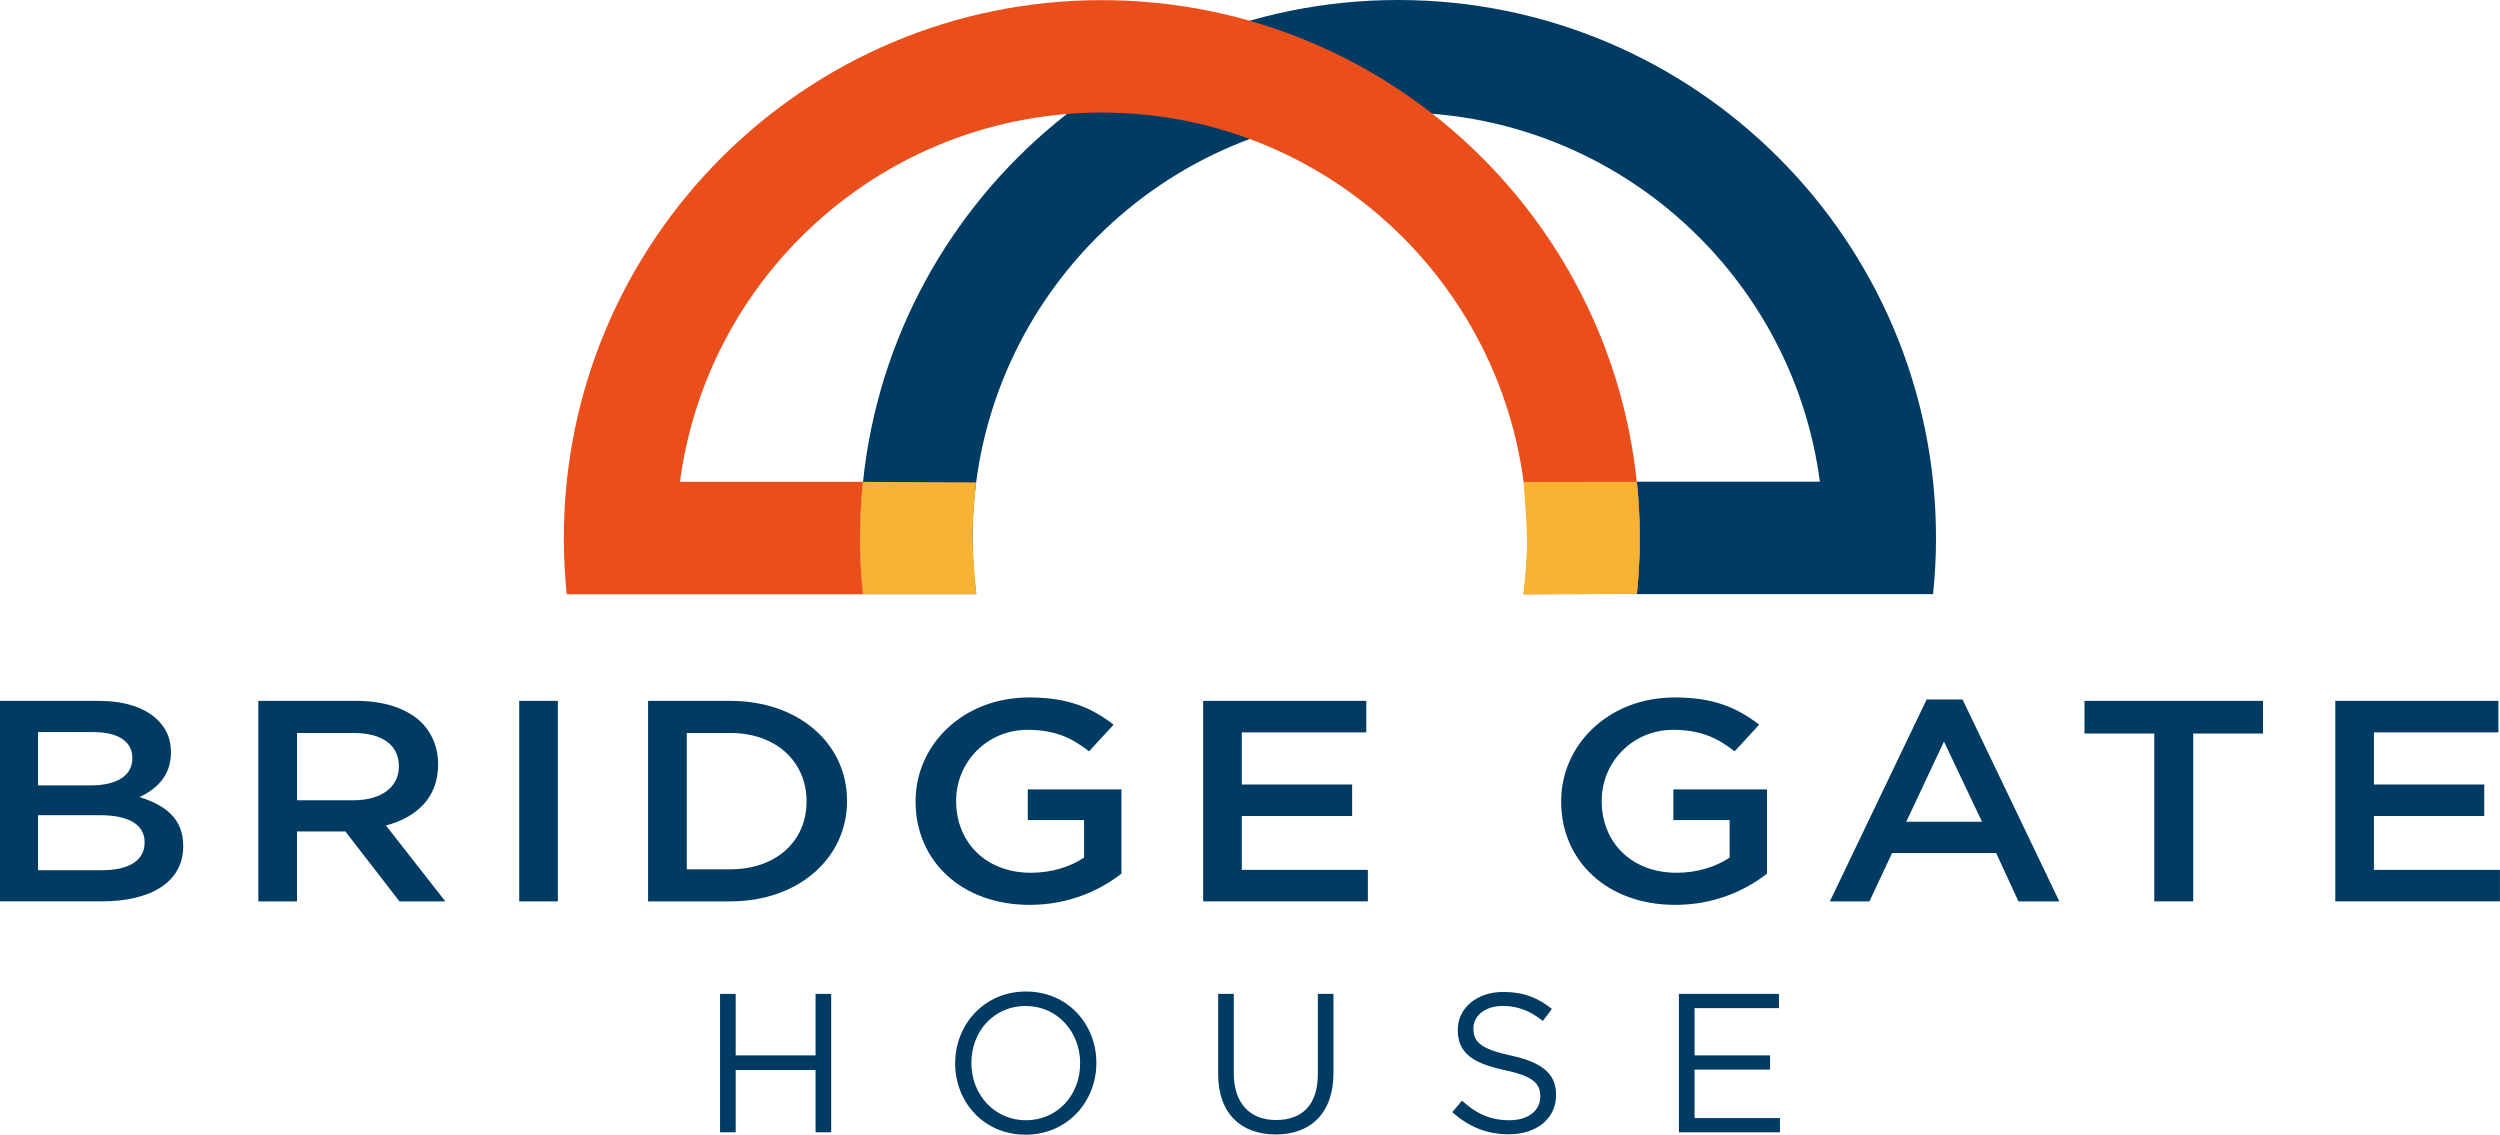 <?xml version="1.0" encoding="UTF-8"?> <svg xmlns="http://www.w3.org/2000/svg" id="Layer_1" viewBox="0 0 718.04 325.9"><defs><style>.cls-1{fill:#f9b334;}.cls-1,.cls-2{fill-rule:evenodd;}.cls-3{fill:#e94e1b;}.cls-4{fill:#003b64;}.cls-2{fill:#f9b233;}</style></defs><path class="cls-4" d="M0,201.3h28.34c7.22,0,12.91,1.81,16.52,5.1,2.8,2.55,4.24,5.68,4.24,9.54v.16c0,6.91-4.33,10.61-9.03,12.83,7.4,2.3,12.55,6.17,12.55,13.99v.16c0,10.28-9.3,15.8-23.38,15.8H0v-57.59ZM38,217.59c0-4.52-3.97-7.32-11.1-7.32h-15.98v15.3h15.17c7.13,0,11.92-2.55,11.92-7.82v-.16ZM28.53,234.13H10.92v15.8h18.42c7.58,0,12.19-2.72,12.19-7.9v-.17c0-4.85-4.24-7.73-13-7.73Z"></path><path class="cls-4" d="M74.2,201.3h28.16c7.94,0,14.17,2.14,18.23,5.76,3.34,3.13,5.24,7.4,5.24,12.42v.17c0,9.46-6.23,15.14-14.98,17.44l17.06,21.8h-13.18l-15.53-20.08h-13.9v20.08h-11.1v-57.59ZM101.56,229.85c7.94,0,13-3.79,13-9.63v-.16c0-6.17-4.87-9.54-13.09-9.54h-16.16v19.33h16.25Z"></path><path class="cls-4" d="M149.13,201.3h11.1v57.59h-11.1v-57.59Z"></path><path class="cls-4" d="M186.14,201.3h23.56c19.86,0,33.58,12.42,33.58,28.63v.16c0,16.21-13.72,28.8-33.58,28.8h-23.56v-57.59ZM197.25,210.52v39.16h12.46c13.27,0,21.94-8.15,21.94-19.42v-.16c0-11.27-8.67-19.58-21.94-19.58h-12.46Z"></path><path class="cls-4" d="M262.97,230.26v-.16c0-16.13,13.54-29.78,32.59-29.78,11.01,0,17.78,2.8,24.28,7.82l-7.04,7.65c-4.88-3.78-9.66-6.17-17.69-6.17-11.65,0-20.49,9.3-20.49,20.32v.16c0,11.85,8.58,20.57,21.48,20.57,5.96,0,11.37-1.73,15.26-4.36v-10.78h-16.16v-8.8h26.9v24.19c-6.23,4.85-15.17,8.97-26.36,8.97-19.77,0-32.77-12.83-32.77-29.62Z"></path><path class="cls-4" d="M345.57,201.3h46.85v9.05h-35.75v14.97h31.69v9.05h-31.69v15.47h36.2v9.05h-47.3v-57.59Z"></path><path class="cls-4" d="M448.39,230.26v-.16c0-16.13,13.54-29.78,32.59-29.78,11.01,0,17.78,2.8,24.28,7.82l-7.04,7.65c-4.87-3.78-9.66-6.17-17.69-6.17-11.65,0-20.49,9.3-20.49,20.32v.16c0,11.85,8.58,20.57,21.48,20.57,5.96,0,11.38-1.73,15.26-4.36v-10.78h-16.16v-8.8h26.9v24.19c-6.23,4.85-15.17,8.97-26.36,8.97-19.77,0-32.77-12.83-32.77-29.62Z"></path><path class="cls-4" d="M553.38,200.89h10.29l27.8,58h-11.74l-6.41-13.9h-29.88l-6.5,13.9h-11.37l27.8-58ZM569.26,236.02l-10.92-23.04-10.83,23.04h21.76Z"></path><path class="cls-4" d="M618.74,210.68h-20.04v-9.38h51.27v9.38h-20.04v48.21h-11.19v-48.21Z"></path><path class="cls-4" d="M670.73,201.3h46.85v9.05h-35.75v14.97h31.69v9.05h-31.69v15.47h36.2v9.05h-47.3v-57.59Z"></path><path class="cls-4" d="M206.81,285.46h4.49v17.66h22.94v-17.66h4.49v39.75h-4.49v-17.89h-22.94v17.89h-4.49v-39.75Z"></path><path class="cls-4" d="M274.34,305.45v-.11c0-10.96,8.24-20.56,20.33-20.56s20.22,9.48,20.22,20.45v.11c0,10.96-8.23,20.56-20.33,20.56s-20.22-9.48-20.22-20.45ZM310.23,305.45v-.11c0-9.03-6.59-16.41-15.67-16.41s-15.56,7.27-15.56,16.3v.11c0,9.03,6.59,16.41,15.67,16.41s15.56-7.27,15.56-16.3Z"></path><path class="cls-4" d="M349.88,308.57v-23.11h4.49v22.83c0,8.58,4.6,13.4,12.15,13.4s11.98-4.43,11.98-13.12v-23.11h4.49v22.77c0,11.59-6.65,17.61-16.58,17.61s-16.53-6.02-16.53-17.27Z"></path><path class="cls-4" d="M417.12,319.42l2.78-3.29c4.15,3.75,8.12,5.62,13.63,5.62s8.86-2.84,8.86-6.76v-.11c0-3.69-1.99-5.79-10.34-7.55-9.14-1.99-13.35-4.94-13.35-11.47v-.11c0-6.25,5.51-10.85,13.06-10.85,5.79,0,9.94,1.65,13.97,4.88l-2.61,3.46c-3.69-3.01-7.38-4.32-11.47-4.32-5.17,0-8.46,2.84-8.46,6.42v.11c0,3.75,2.04,5.85,10.79,7.72,8.86,1.93,12.95,5.17,12.95,11.25v.11c0,6.81-5.68,11.25-13.57,11.25-6.3,0-11.47-2.1-16.24-6.36Z"></path><path class="cls-4" d="M482.21,285.46h28.74v4.09h-24.25v13.57h21.69v4.09h-21.69v13.92h24.53v4.09h-29.02v-39.75Z"></path><path class="cls-4" d="M247.94,170.65s-.06-.03-.07-.06c-.55-5.29-.83-10.66-.83-16.09,0-42.66,17.3-81.29,45.25-109.25C320.25,17.3,358.88,0,401.55,0c42.66,0,81.29,17.3,109.25,45.25,27.95,27.95,45.25,66.59,45.25,109.24,0,5.45-.28,10.84-.84,16.15h-6.45s-26.06,0-26.06,0h-52.57c.55-5.31.83-10.7.83-16.15,0-5.45-.28-10.84-.83-16.14h52.57c-3.6-27.29-16.21-51.74-34.73-70.27-22.11-22.11-52.67-35.79-86.42-35.79s-64.31,13.68-86.42,35.79c-22.11,22.11-35.8,52.67-35.8,86.41,0,5.47.36,10.87,1.06,16.15h-32.45Z"></path><path class="cls-3" d="M470.13,170.58c.55-5.31.81-10.58.81-16.04,0-42.66-17.3-81.29-45.25-109.25C397.73,17.34,359.1.04,316.44.04s-81.29,17.3-109.25,45.25c-27.95,27.95-45.25,66.59-45.25,109.24,0,5.45.28,10.84.84,16.15h85.09c-.55-5.31-.83-10.7-.83-16.15s.28-10.84.83-16.14h-52.57c3.6-27.29,16.21-51.74,34.73-70.27,22.11-22.11,52.67-35.79,86.42-35.79s64.31,13.68,86.42,35.79c22.11,22.11,35.8,52.67,35.8,86.41,0,5.47-.36,10.87-1.06,16.15l32.54-.11Z"></path><path class="cls-1" d="M279.36,154.54c.03,5.66,1.06,16.15,1.06,16.15h-32.57c-.55-5.31-.84-10.7-.84-16.15s.28-10.84.84-16.14l32.5.15s-1.03,9.48-1,15.99Z"></path><path class="cls-2" d="M438.58,154.54c.15,6.95-1.07,16.15-1.07,16.15l32.62-.11c.55-5.31.81-10.58.81-16.04s-.28-10.84-.84-16.14l-32.52.02s.84,9.17.99,16.12Z"></path></svg> 